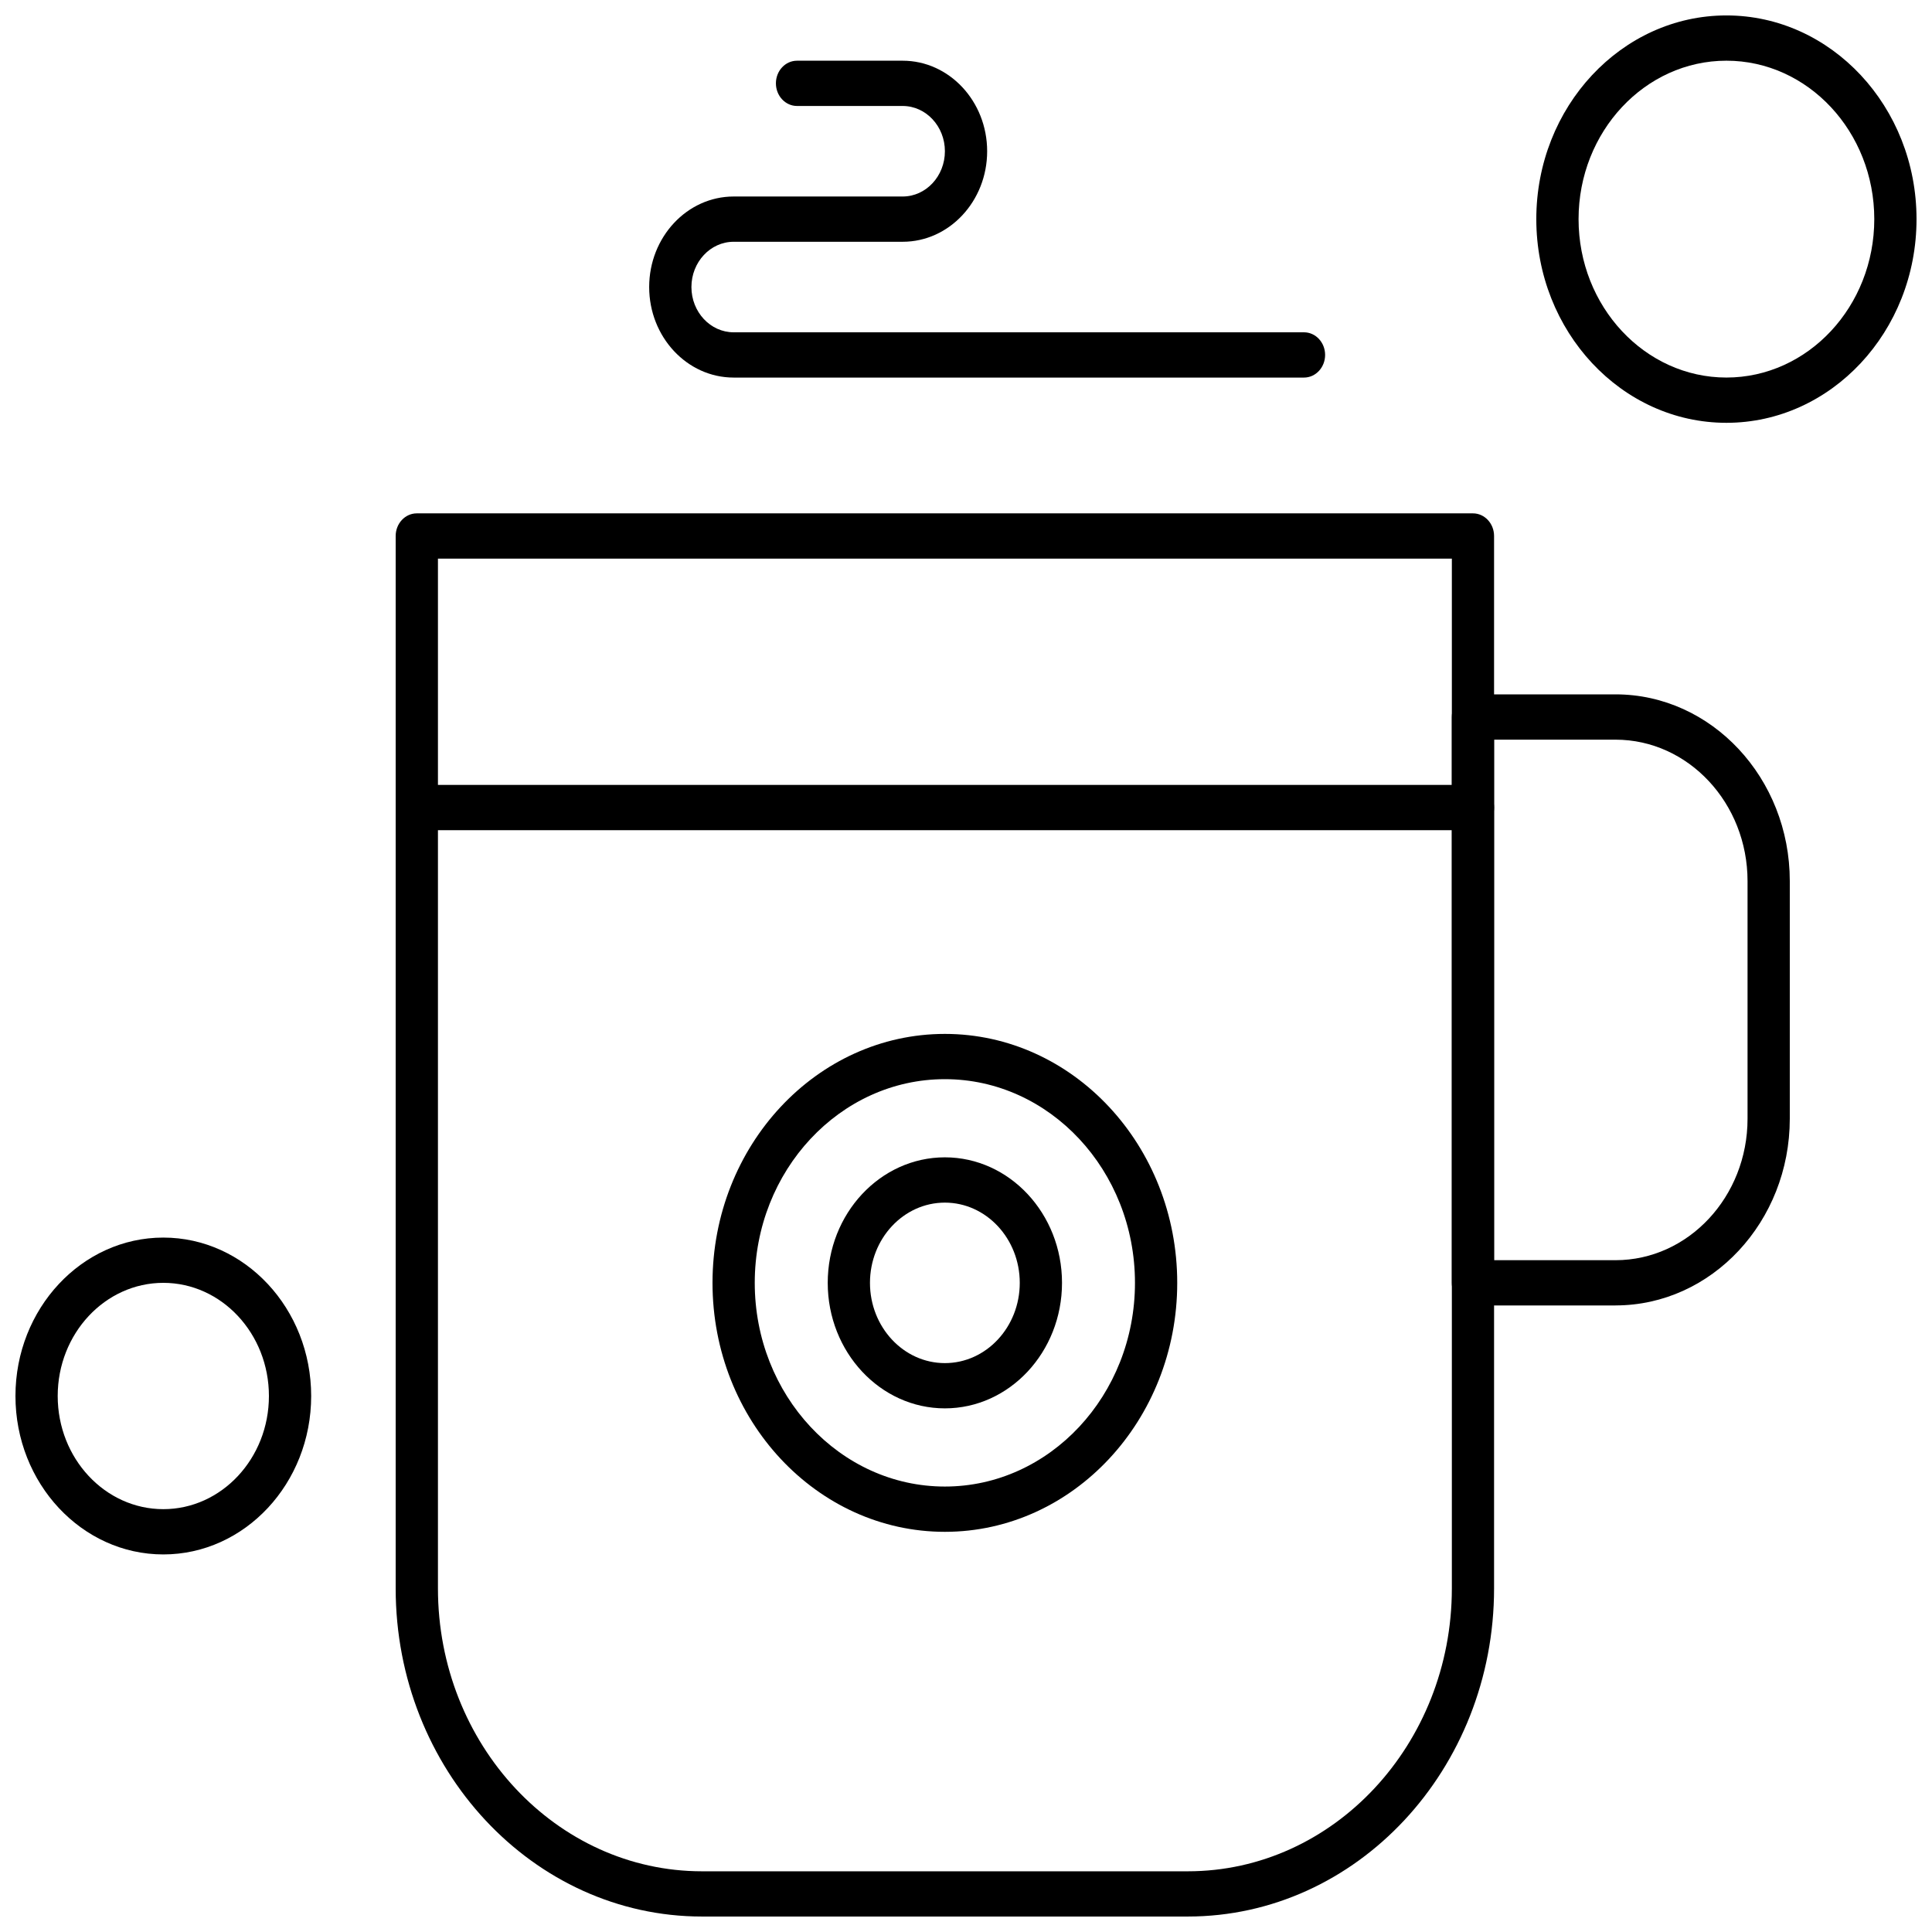 <?xml version="1.0" encoding="UTF-8"?>
<!-- Uploaded to: SVG Repo, www.svgrepo.com, Generator: SVG Repo Mixer Tools -->
<svg width="800px" height="800px" version="1.1" viewBox="144 144 512 512" xmlns="http://www.w3.org/2000/svg">
 <defs>
  <clipPath id="c">
   <path d="m248 280h292v371.9h-292z"/>
  </clipPath>
  <clipPath id="b">
   <path d="m551 148.09h100.9v108.91h-100.9z"/>
  </clipPath>
  <clipPath id="a">
   <path d="m148.09 471h78.906v85h-78.906z"/>
  </clipPath>
 </defs>
 <path d="m394.4 549.95c-33.953 0-61.578-29.598-61.578-65.977s27.625-65.977 61.578-65.977 61.578 29.598 61.578 65.977-27.625 65.977-61.578 65.977zm0-119.96c-27.781 0-50.383 24.215-50.383 53.98s22.602 53.98 50.383 53.98c27.777 0 50.379-24.215 50.379-53.98s-22.602-53.98-50.379-53.98z" fill-rule="evenodd"/>
 <path d="m394.4 517.23c-17.117 0-31.043-14.922-31.043-33.262s13.926-33.262 31.043-33.262c17.117 0 31.043 14.922 31.043 33.262s-13.926 33.262-31.043 33.262zm0-54.523c-10.945 0-19.848 9.539-19.848 21.266 0 11.723 8.906 21.266 19.848 21.266 10.945 0 19.848-9.539 19.848-21.266 0-11.727-8.902-21.266-19.848-21.266z" fill-rule="evenodd"/>
 <g clip-path="url(#c)">
  <path d="m458.78 651.9h-128.75c-44.758 0-81.172-39.012-81.172-86.969v-278.89c0-3.312 2.508-5.996 5.598-5.996h279.89c3.09 0 5.598 2.688 5.598 5.996v278.89c0 47.953-36.41 86.969-81.168 86.969zm-198.72-359.86v272.9c0 41.34 31.391 74.973 69.973 74.973h128.75c38.582 0 69.973-33.633 69.973-74.973v-272.9z" fill-rule="evenodd"/>
 </g>
 <path d="m572.13 489.96h-37.785c-3.09 0-5.598-2.684-5.598-5.996v-149.95c0-3.312 2.504-6 5.598-6h37.785c25.465 0 46.184 22.199 46.184 49.48v62.977c0 27.285-20.719 49.48-46.184 49.48zm-32.188-11.996h32.188c19.293 0 34.988-16.816 34.988-37.484v-62.977c0-20.668-15.695-37.484-34.988-37.484h-32.188v137.95z" fill-rule="evenodd"/>
 <path d="m534.35 364.01h-279.89c-3.09 0-5.598-2.688-5.598-6s2.508-5.996 5.598-5.996h279.89c3.09 0 5.598 2.688 5.598 5.996 0 3.312-2.504 6-5.598 6z" fill-rule="evenodd"/>
 <path d="m489.57 244.06h-151.14c-12.348 0-22.391-10.762-22.391-23.992 0-13.227 10.047-23.992 22.391-23.992h44.785c6.172 0 11.195-5.383 11.195-11.996s-5.023-11.996-11.195-11.996h-27.992c-3.09 0-5.598-2.688-5.598-6s2.504-5.996 5.598-5.996h27.992c12.348 0 22.391 10.762 22.391 23.992s-10.047 23.992-22.391 23.992h-44.785c-6.172 0-11.195 5.383-11.195 11.996 0 6.617 5.023 11.996 11.195 11.996h151.14c3.09 0 5.598 2.684 5.598 5.996s-2.504 6-5.598 6z" fill-rule="evenodd"/>
 <g clip-path="url(#b)">
  <path d="m601.52 256.05c-27.777 0-50.383-24.215-50.383-53.98s22.602-53.98 50.383-53.98 50.379 24.215 50.379 53.98-22.602 53.98-50.379 53.98zm0-95.965c-21.605 0-39.184 18.836-39.184 41.984 0 23.148 17.578 41.984 39.184 41.984 21.605 0 39.184-18.836 39.184-41.984 0-23.148-17.578-41.984-39.184-41.984z" fill-rule="evenodd"/>
 </g>
 <g clip-path="url(#a)">
  <path d="m187.28 555.94c-21.605 0-39.184-18.836-39.184-41.984 0-23.148 17.578-41.984 39.184-41.984 21.605 0 39.184 18.836 39.184 41.984 0 23.148-17.578 41.984-39.184 41.984zm0-71.973c-15.434 0-27.988 13.453-27.988 29.988 0 16.539 12.555 29.988 27.988 29.988s27.988-13.453 27.988-29.988c0-16.539-12.555-29.988-27.988-29.988z" fill-rule="evenodd"/>
 </g>
</svg>